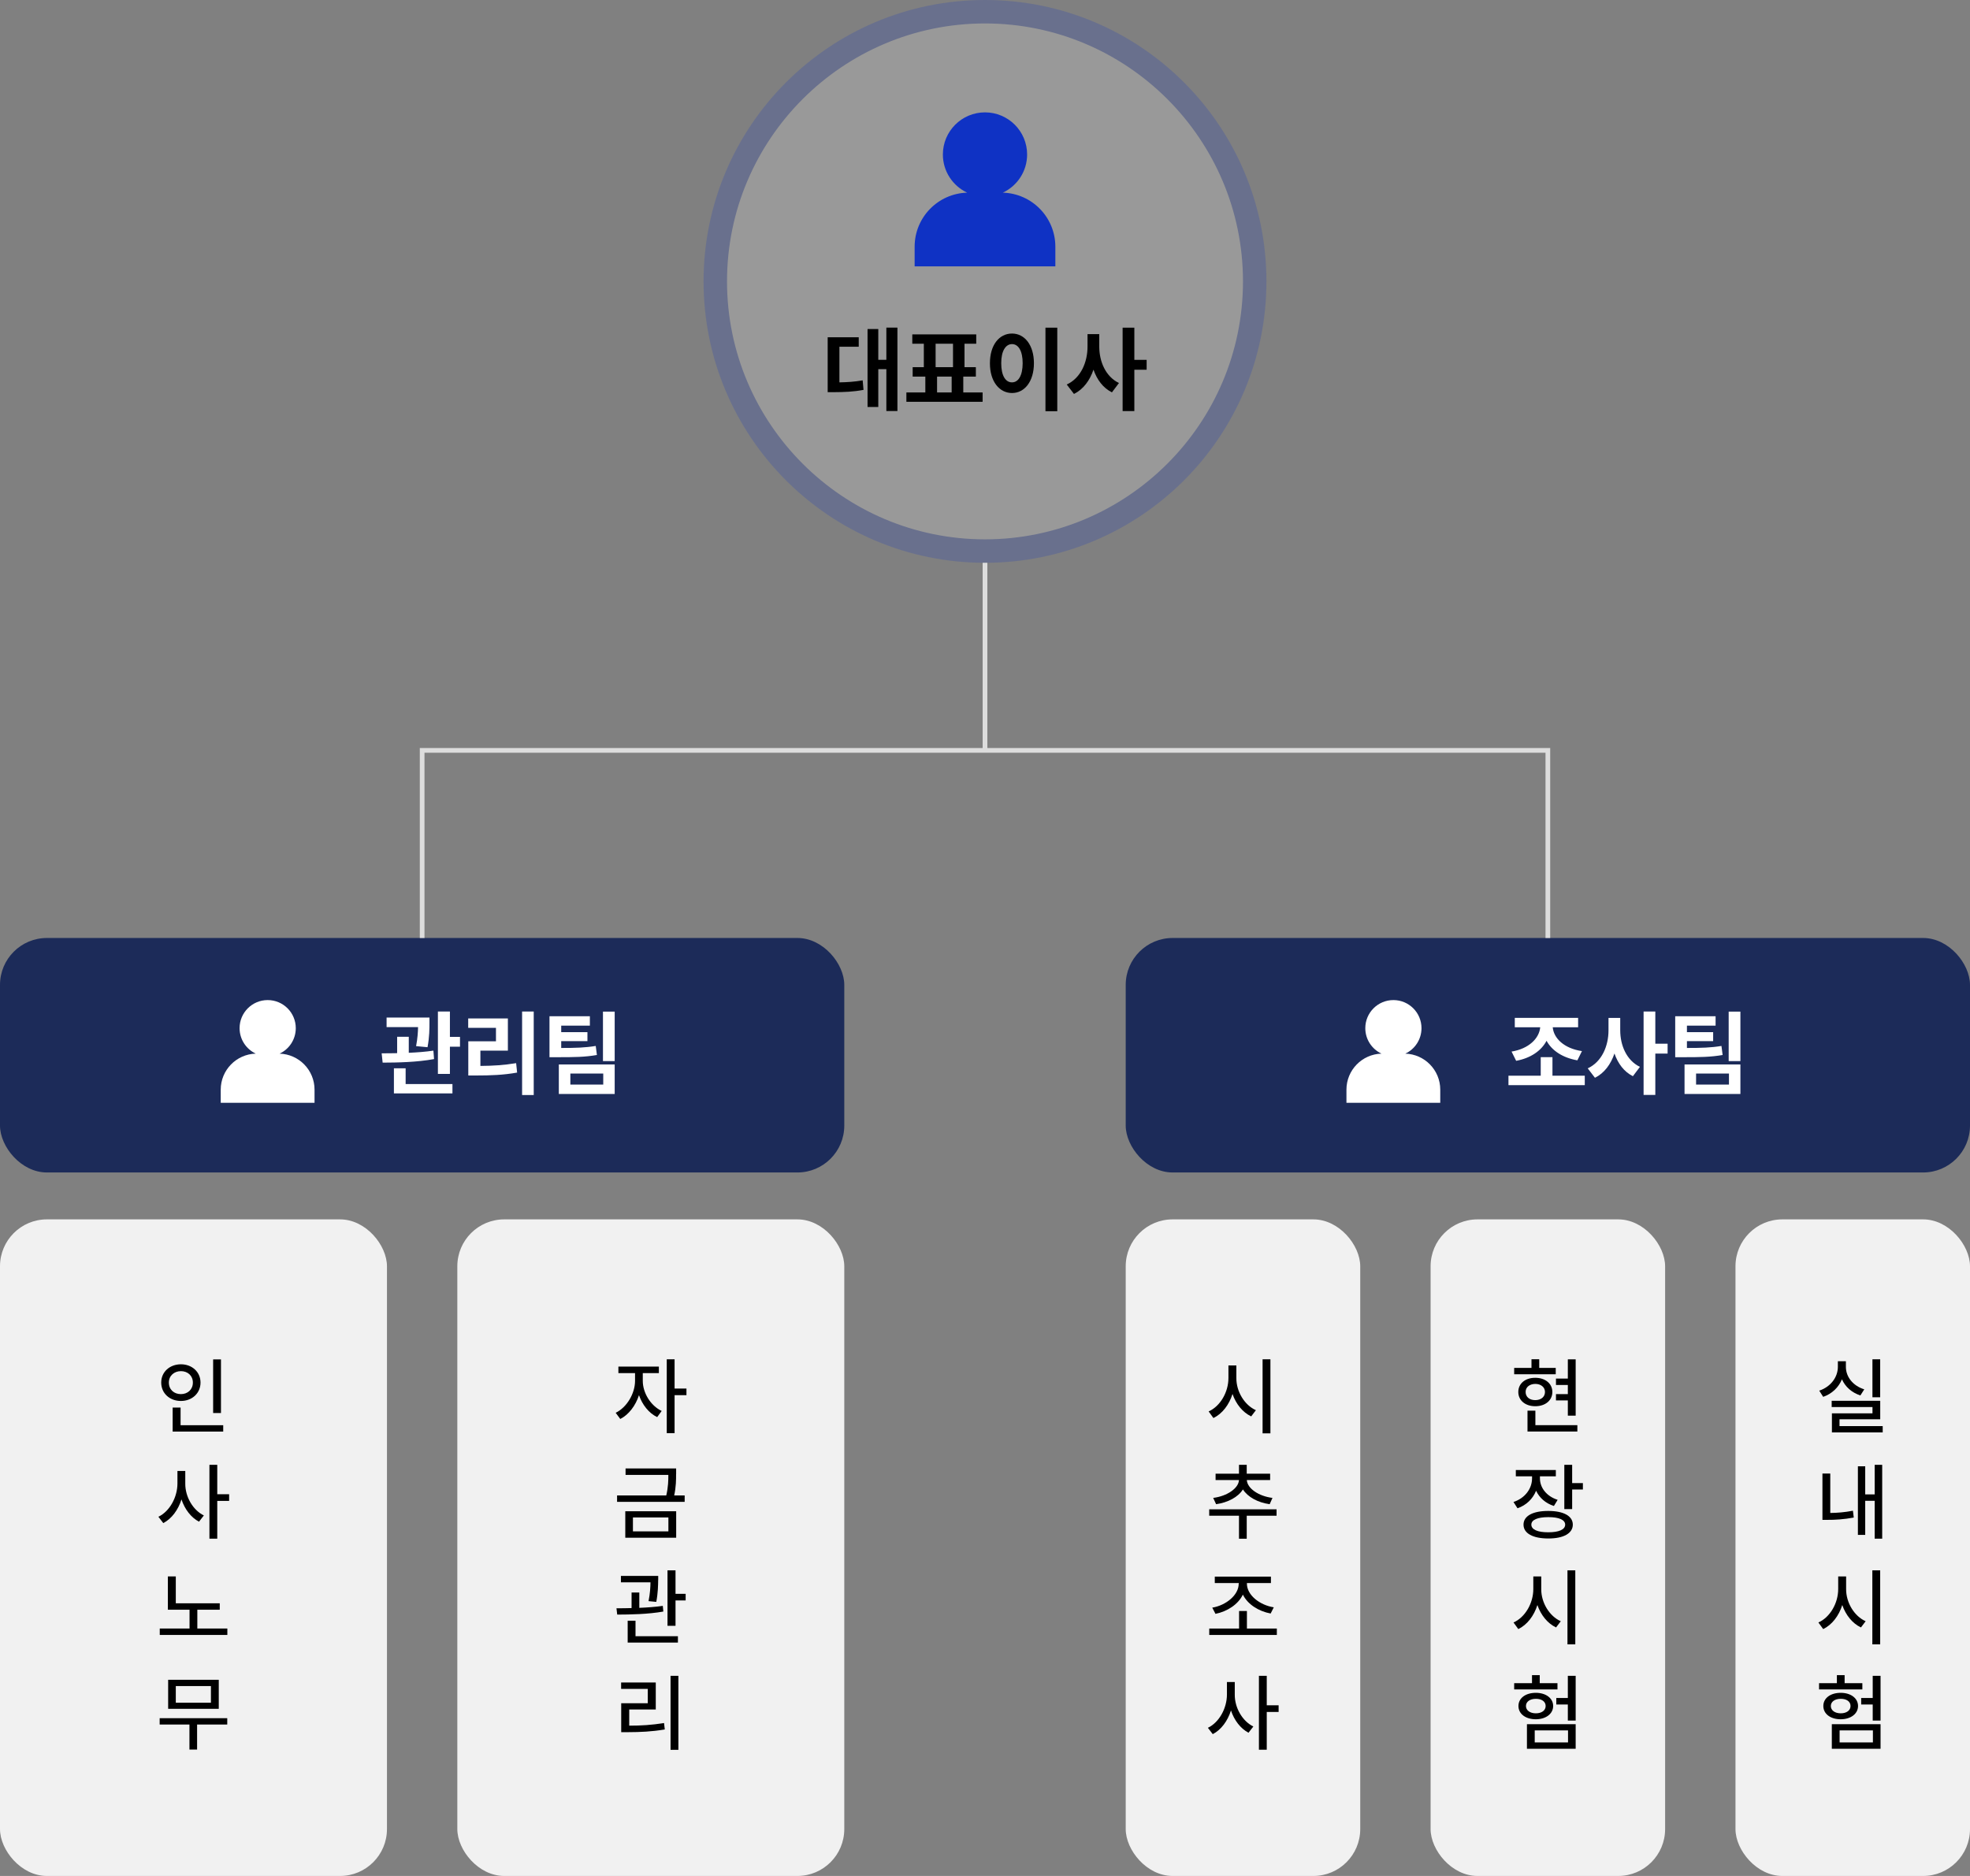 <?xml version="1.0" encoding="UTF-8"?>
<svg id="_레이어_2" data-name="레이어 2" xmlns="http://www.w3.org/2000/svg" viewBox="0 0 420 400">
  <rect x="0" y="0" width="420" height="400" fill="#808080" stroke="none"/>
  <defs>
    <style>
      .cls-1 {
        fill: #1c2b59;
      }

      .cls-1, .cls-2, .cls-3, .cls-4, .cls-5 {
        stroke-width: 0px;
      }

      .cls-2 {
        fill: #000;
      }

      .cls-3 {
        fill: #0f32c4;
      }

      .cls-6 {
        opacity: .2;
      }

      .cls-7 {
        fill: none;
        stroke: #ddd;
        stroke-miterlimit: 10;
      }

      .cls-4 {
        fill: #f1f1f1;
      }

      .cls-5 {
        fill: #fff;
      }
    </style>
  </defs>
  <g id="_레이어_1-2" data-name="레이어 1">
    <g>
      <g>
        <g class="cls-6">
          <path class="cls-5" d="M210,117.5c-31.71,0-57.5-25.79-57.5-57.5S178.29,2.5,210,2.5s57.5,25.79,57.5,57.5-25.79,57.5-57.5,57.5Z"/>
          <path class="cls-3" d="M210,5c30.33,0,55,24.67,55,55s-24.67,55-55,55-55-24.67-55-55S179.67,5,210,5M210,0c-33.14,0-60,26.86-60,60s26.86,60,60,60,60-26.86,60-60S243.14,0,210,0h0Z"/>
        </g>
        <g>
          <path class="cls-3" d="M213.8,41.08c3.06-1.43,5.18-4.54,5.18-8.14,0-4.96-4.02-8.98-8.98-8.98s-8.98,4.02-8.98,8.98c0,3.6,2.12,6.71,5.18,8.14-6.21.17-11.2,5.26-11.2,11.52v4.2h30v-4.2c0-6.26-4.99-11.35-11.2-11.52Z"/>
          <g>
            <path class="cls-2" d="M176.46,71.92h6.62v2.01h-4.12v7.6c1.72-.03,3.24-.13,4.96-.43l.18,2.03c-2.17.41-4.06.48-6.41.49h-1.23v-11.7ZM191.33,87.64h-2.36v-8.93h-1.72v8.07h-2.29v-16.62h2.29v6.56h1.72v-6.86h2.36v17.77Z"/>
            <path class="cls-2" d="M209.51,85.67h-16.27v-1.99h4.04v-3.38h-2.7v-2.01h2.38v-5h-2.46v-1.99h13.63v1.99h-2.5v5h2.42v2.01h-2.68v3.38h4.12v1.99ZM203.18,78.29v-5h-3.71v5h3.71ZM202.89,83.68v-3.38h-3.11v3.38h3.11Z"/>
            <path class="cls-2" d="M215.76,71.12c2.68,0,4.67,2.45,4.67,6.33s-1.99,6.35-4.67,6.35-4.72-2.44-4.71-6.35c0-3.88,1.97-6.33,4.71-6.33ZM215.76,81.53c1.35,0,2.26-1.44,2.27-4.08,0-2.64-.92-4.08-2.27-4.08s-2.31,1.45-2.3,4.08c0,2.65.92,4.09,2.3,4.08ZM225.41,87.68h-2.52v-17.81h2.52v17.81Z"/>
            <path class="cls-2" d="M238.56,81.67l-1.5,1.99c-1.9-.95-3.19-2.71-3.93-4.84-.78,2.29-2.15,4.18-4.16,5.18l-1.54-2.01c3.02-1.39,4.43-4.79,4.43-8.09v-2.66h2.5v2.66c0,3.18,1.35,6.4,4.2,7.77ZM239.34,69.87h2.5v6.86h2.62v2.11h-2.62v8.81h-2.5v-17.77Z"/>
          </g>
        </g>
      </g>
      <g>
        <rect class="cls-1" x="0" y="200" width="180" height="50" rx="10" ry="10"/>
        <g>
          <path class="cls-5" d="M59.61,224.66c2.04-.95,3.45-3.03,3.45-5.43,0-3.31-2.68-5.99-5.99-5.99s-5.99,2.68-5.99,5.99c0,2.4,1.41,4.47,3.45,5.43-4.14.11-7.47,3.51-7.47,7.68v2.8h20v-2.8c0-4.17-3.32-7.56-7.47-7.68Z"/>
          <g>
            <path class="cls-5" d="M84.67,224.56v-3.49h2.48v3.41c1.78-.08,3.58-.21,5.25-.46l.14,1.8c-3.7.68-7.86.75-10.96.76l-.21-1.99c1,0,2.12,0,3.3-.03ZM91.56,218.08c0,1.23,0,3.01-.41,5.21l-2.44-.23c.32-1.7.4-3,.42-4.06h-6.71v-2.03h9.14v1.11ZM83.98,227.79h2.5v3.36h9.98v1.99h-12.48v-5.35ZM93.36,215.68h2.56v5.41h2.15v2.09h-2.15v5.8h-2.56v-13.3Z"/>
            <path class="cls-5" d="M99.82,217.16h8.46v6.86h-5.86v3.26c2.71-.02,5.01-.16,7.62-.59l.21,2.01c-2.92.52-5.57.62-8.81.62h-1.6v-7.29h5.9v-2.87h-5.92v-2.01ZM113.79,233.49h-2.48v-17.81h2.48v17.81Z"/>
            <path class="cls-5" d="M125.76,218.69h-6.11v1.39h5.59v1.91h-5.59v1.46c3.13,0,5.12-.06,7.36-.43l.25,1.93c-2.53.44-4.79.48-8.59.47h-1.52v-8.73h8.61v1.99ZM119.14,226.97h11.91v6.29h-11.91v-6.29ZM128.61,231.26v-2.36h-7.01v2.36h7.01ZM128.55,215.7h2.5v10.55h-2.5v-10.55Z"/>
          </g>
        </g>
        <rect class="cls-4" y="260" width="82.5" height="140" rx="10" ry="10"/>
        <g>
          <path class="cls-2" d="M38.57,290.9c2.37,0,4.18,1.63,4.18,3.9s-1.81,3.92-4.18,3.92-4.19-1.61-4.2-3.92c0-2.28,1.82-3.89,4.2-3.9ZM38.57,297.26c1.44,0,2.55-.98,2.55-2.46s-1.11-2.44-2.55-2.44-2.58.99-2.57,2.44c0,1.49,1.1,2.46,2.57,2.46ZM36.81,300.13h1.69v3.76h9.09v1.35h-10.78v-5.12ZM47.11,301.29h-1.67v-11.44h1.67v11.44Z"/>
          <path class="cls-2" d="M43.47,323.12l-1.04,1.34c-1.71-.9-3.04-2.65-3.74-4.75-.7,2.23-2.08,4.12-3.88,5.05l-1.04-1.35c2.42-1.16,4.05-4.18,4.06-7.07v-2.69h1.67v2.69c-.02,2.79,1.61,5.64,3.96,6.79ZM44.65,312.33h1.67v6.28h2.53v1.42h-2.53v8.05h-1.67v-15.75Z"/>
          <path class="cls-2" d="M46.83,343.23h-4.76v4.01h6.4v1.37h-14.41v-1.37h6.35v-4.01h-4.62v-7.1h1.69v5.73h9.37v1.37Z"/>
          <path class="cls-2" d="M48.45,367.71h-6.43v5.34h-1.63v-5.34h-6.35v-1.35h14.41v1.35ZM35.85,358.17h10.79v6.19h-10.79v-6.19ZM44.97,363.06v-3.55h-7.49v3.55h7.49Z"/>
        </g>
        <rect class="cls-4" x="97.5" y="260" width="82.5" height="140" rx="10" ry="10"/>
        <g>
          <path class="cls-2" d="M141.06,300.86l-.95,1.3c-1.77-.84-3.17-2.62-3.88-4.68-.72,2.24-2.2,4.18-3.99,5.08l-.98-1.32c2.39-1.15,4.12-4.12,4.13-6.79v-1.67h-3.55v-1.39h8.63v1.39h-3.43v1.67c0,2.49,1.63,5.26,4.03,6.4ZM142.15,289.83h1.67v6.24h2.53v1.41h-2.53v8.1h-1.67v-15.75Z"/>
          <path class="cls-2" d="M144.14,314.31c0,1.23,0,2.65-.4,4.55h2.23v1.37h-14.41v-1.37h10.49c.42-1.84.44-3.18.44-4.38h-9.12v-1.37h10.78v1.2ZM133.31,322.24h10.85v5.64h-10.85v-5.64ZM142.5,326.53v-2.97h-7.56v2.97h7.56Z"/>
          <path class="cls-2" d="M134.65,342.88v-3.32h1.65v3.27c1.69-.07,3.43-.19,5.01-.42l.11,1.21c-3.29.58-7.05.64-9.83.65l-.16-1.35c.97,0,2.07,0,3.22-.04ZM140.32,336.9c-.02,1.05-.02,2.62-.4,4.66l-1.65-.16c.34-1.74.4-3.01.41-4.01h-6.3v-1.37h7.95v.88ZM133.82,345.58h1.67v3.3h9.04v1.35h-10.71v-4.66ZM142.31,334.83h1.71v5.01h2.16v1.41h-2.16v5.41h-1.71v-11.83Z"/>
          <path class="cls-2" d="M132.43,358.75h7.38v5.75h-5.66v3.45c2.56,0,4.78-.13,7.42-.56l.16,1.37c-2.79.47-5.16.57-7.95.58h-1.34v-6.17h5.66v-3.06h-5.68v-1.35ZM144.63,373.11h-1.67v-15.79h1.67v15.79Z"/>
        </g>
      </g>
      <g>
        <rect class="cls-1" x="240" y="200" width="180" height="50" rx="10" ry="10"/>
        <g>
          <path class="cls-5" d="M299.61,224.66c2.04-.95,3.45-3.03,3.45-5.43,0-3.31-2.68-5.99-5.99-5.99s-5.99,2.68-5.99,5.99c0,2.4,1.41,4.47,3.45,5.43-4.14.11-7.47,3.51-7.47,7.68v2.8h20v-2.8c0-4.17-3.32-7.56-7.47-7.68Z"/>
          <g>
            <path class="cls-5" d="M337.87,231.38h-16.27v-2.01h6.88v-3.96h2.5v3.96h6.89v2.01ZM328.38,219.04h-5.43v-2.01h13.5v2.01h-5.41c.2,2.34,2.42,4.52,6.23,5.08l-.98,1.97c-3.12-.55-5.42-2.06-6.57-4.17-1.12,2.14-3.41,3.71-6.48,4.27l-.98-1.97c3.69-.6,5.9-2.82,6.11-5.18Z"/>
            <path class="cls-5" d="M349.63,227.48l-1.5,1.99c-1.9-.95-3.19-2.71-3.93-4.84-.78,2.29-2.15,4.18-4.16,5.18l-1.54-2.01c3.02-1.39,4.43-4.79,4.43-8.09v-2.66h2.5v2.66c0,3.18,1.35,6.4,4.2,7.77ZM350.41,215.68h2.5v6.86h2.62v2.11h-2.62v8.81h-2.5v-17.77Z"/>
            <path class="cls-5" d="M365.76,218.69h-6.11v1.39h5.59v1.91h-5.59v1.46c3.13,0,5.12-.06,7.36-.43l.25,1.93c-2.53.44-4.79.48-8.59.47h-1.52v-8.73h8.61v1.99ZM359.14,226.97h11.91v6.29h-11.91v-6.29ZM368.61,231.26v-2.36h-7.01v2.36h7.01ZM368.55,215.7h2.5v10.55h-2.5v-10.55Z"/>
          </g>
        </g>
        <rect class="cls-4" x="240" y="260" width="50" height="140" rx="10" ry="10"/>
        <g>
          <path class="cls-2" d="M267.75,300.69l-1,1.32c-1.81-.86-3.24-2.63-3.98-4.78-.73,2.31-2.18,4.21-4.07,5.13l-1.02-1.41c2.48-1.1,4.22-4.11,4.22-7.12v-2.69h1.69v2.69c-.02,2.87,1.72,5.77,4.17,6.86ZM269.18,289.83h1.67v15.79h-1.67v-15.79Z"/>
          <path class="cls-2" d="M272.16,323.19h-6.36v4.9h-1.65v-4.9h-6.35v-1.37h14.36v1.37ZM264.15,315.58h-4.99v-1.35h4.99v-1.9h1.65v1.9h4.99v1.35h-4.97c.09,1.75,2.47,3.44,5.47,3.81l-.6,1.34c-2.53-.35-4.68-1.54-5.7-3.15-1.02,1.63-3.18,2.79-5.72,3.15l-.62-1.34c2.99-.38,5.4-2.05,5.5-3.81Z"/>
          <path class="cls-2" d="M272.22,348.61h-14.41v-1.37h6.36v-3.73h1.67v3.73h6.38v1.37ZM264.11,337.69v-.14h-5.12v-1.37h11.97v1.37h-5.12v.14c0,2.42,2.73,4.56,5.73,5.03l-.67,1.32c-2.55-.47-4.9-1.95-5.92-4.03-1.01,2.1-3.34,3.6-5.84,4.1l-.69-1.32c2.93-.49,5.64-2.68,5.64-5.1Z"/>
          <path class="cls-2" d="M267.22,368.12l-1.04,1.34c-1.71-.9-3.04-2.65-3.74-4.75-.7,2.23-2.08,4.12-3.88,5.05l-1.04-1.35c2.42-1.16,4.05-4.18,4.06-7.07v-2.69h1.67v2.69c-.02,2.79,1.61,5.64,3.96,6.79ZM268.4,357.33h1.67v6.28h2.53v1.42h-2.53v8.05h-1.67v-15.75Z"/>
        </g>
        <rect class="cls-4" x="305" y="260" width="50" height="140" rx="10" ry="10"/>
        <g>
          <path class="cls-2" d="M322.82,291.67h3.69v-1.85h1.65v1.85h3.52v1.35h-8.86v-1.35ZM327.32,293.78c2.12,0,3.63,1.22,3.64,3.02,0,1.81-1.52,3.04-3.64,3.04s-3.62-1.23-3.62-3.04,1.49-3.03,3.62-3.02ZM327.32,298.54c1.2,0,2.06-.67,2.07-1.74-.02-1.04-.87-1.71-2.07-1.72-1.22.02-2.07.69-2.06,1.72,0,1.07.83,1.74,2.06,1.74ZM325.65,300.79h1.69v3.09h8.95v1.35h-10.63v-4.45ZM335.93,301.85h-1.67v-3.25h-2.53v-1.34h2.53v-1.95h-2.53v-1.37h2.53v-4.1h1.67v12.01Z"/>
          <path class="cls-2" d="M332.08,319.81l-.79,1.3c-1.79-.57-3.1-1.76-3.8-3.25-.69,1.72-2.07,3.08-3.96,3.74l-.86-1.34c2.46-.81,3.95-2.84,3.96-5.03v-.44h-3.46v-1.35h8.53v1.35h-3.39v.42c0,2,1.39,3.83,3.78,4.59ZM330.1,322.17c3.24,0,5.22,1.07,5.22,2.92s-1.98,2.96-5.22,2.95c-3.28,0-5.29-1.08-5.29-2.95s2.01-2.93,5.29-2.92ZM330.1,326.72c2.26,0,3.59-.58,3.59-1.63,0-1.03-1.33-1.61-3.59-1.6-2.28,0-3.63.57-3.62,1.6,0,1.05,1.34,1.64,3.62,1.63ZM333.51,312.33h1.67v3.9h2.29v1.37h-2.29v4.18h-1.67v-9.46Z"/>
          <path class="cls-2" d="M332.75,345.69l-1,1.32c-1.81-.86-3.24-2.63-3.98-4.78-.73,2.31-2.18,4.21-4.07,5.13l-1.02-1.41c2.48-1.1,4.22-4.11,4.22-7.12v-2.69h1.69v2.69c-.02,2.87,1.72,5.77,4.17,6.86ZM334.18,334.83h1.67v15.79h-1.67v-15.79Z"/>
          <path class="cls-2" d="M322.82,358.89h3.8v-1.71h1.65v1.71h3.78v1.34h-9.23v-1.34ZM327.44,360.95c2.16,0,3.69,1.16,3.69,2.81s-1.53,2.82-3.69,2.83c-2.16,0-3.71-1.13-3.71-2.83s1.55-2.81,3.71-2.81ZM327.44,365.32c1.24,0,2.09-.61,2.09-1.56s-.85-1.54-2.09-1.53c-1.26,0-2.11.61-2.11,1.53s.85,1.56,2.11,1.56ZM325.54,367.64h10.39v5.24h-10.39v-5.24ZM334.3,371.53v-2.57h-7.1v2.57h7.1ZM335.93,366.87h-1.67v-3.43h-2.46v-1.39h2.46v-4.73h1.67v9.54Z"/>
        </g>
        <rect class="cls-4" x="370" y="260" width="50" height="140" rx="10" ry="10"/>
        <g>
          <path class="cls-2" d="M391.83,291.46v-1.21h1.71v1.21c0,2.11,1.5,4.03,3.92,4.78l-.83,1.3c-1.84-.6-3.22-1.84-3.93-3.44-.71,1.72-2.12,3.09-4,3.74l-.84-1.32c2.46-.82,3.96-2.88,3.97-5.06ZM390.51,298.68h10.35v3.94h-8.68v1.46h9.21v1.34h-10.83v-4.06h8.65v-1.35h-8.7v-1.32ZM400.85,297.93h-1.65v-8.1h1.65v8.1Z"/>
          <path class="cls-2" d="M388.54,314.19h1.67v8.41c1.45-.02,3.04-.13,4.83-.48l.18,1.46c-2.16.39-3.96.5-5.66.49h-1.02v-9.88ZM401.28,328.08h-1.6v-8.07h-2.02v7.26h-1.56v-14.62h1.56v5.99h2.02v-6.31h1.6v15.75Z"/>
          <path class="cls-2" d="M397.75,345.69l-1,1.32c-1.81-.86-3.24-2.63-3.98-4.78-.73,2.31-2.18,4.21-4.07,5.13l-1.02-1.41c2.48-1.1,4.22-4.11,4.22-7.12v-2.69h1.69v2.69c-.02,2.87,1.72,5.77,4.17,6.86ZM399.18,334.83h1.67v15.79h-1.67v-15.79Z"/>
          <path class="cls-2" d="M387.82,358.89h3.8v-1.71h1.65v1.71h3.78v1.34h-9.23v-1.34ZM392.44,360.95c2.16,0,3.69,1.16,3.69,2.81s-1.53,2.82-3.69,2.83c-2.16,0-3.71-1.13-3.71-2.83s1.55-2.81,3.71-2.81ZM392.44,365.32c1.24,0,2.09-.61,2.09-1.56s-.85-1.54-2.09-1.53c-1.26,0-2.11.61-2.11,1.53s.85,1.56,2.11,1.56ZM390.54,367.64h10.39v5.24h-10.39v-5.24ZM399.3,371.53v-2.57h-7.1v2.57h7.1ZM400.93,366.87h-1.67v-3.43h-2.46v-1.39h2.46v-4.73h1.67v9.54Z"/>
        </g>
      </g>
      <polyline class="cls-7" points="90 200 90 160 330 160 330 200"/>
      <line class="cls-7" x1="210" y1="160" x2="210" y2="120"/>
    </g>
  </g>
</svg>